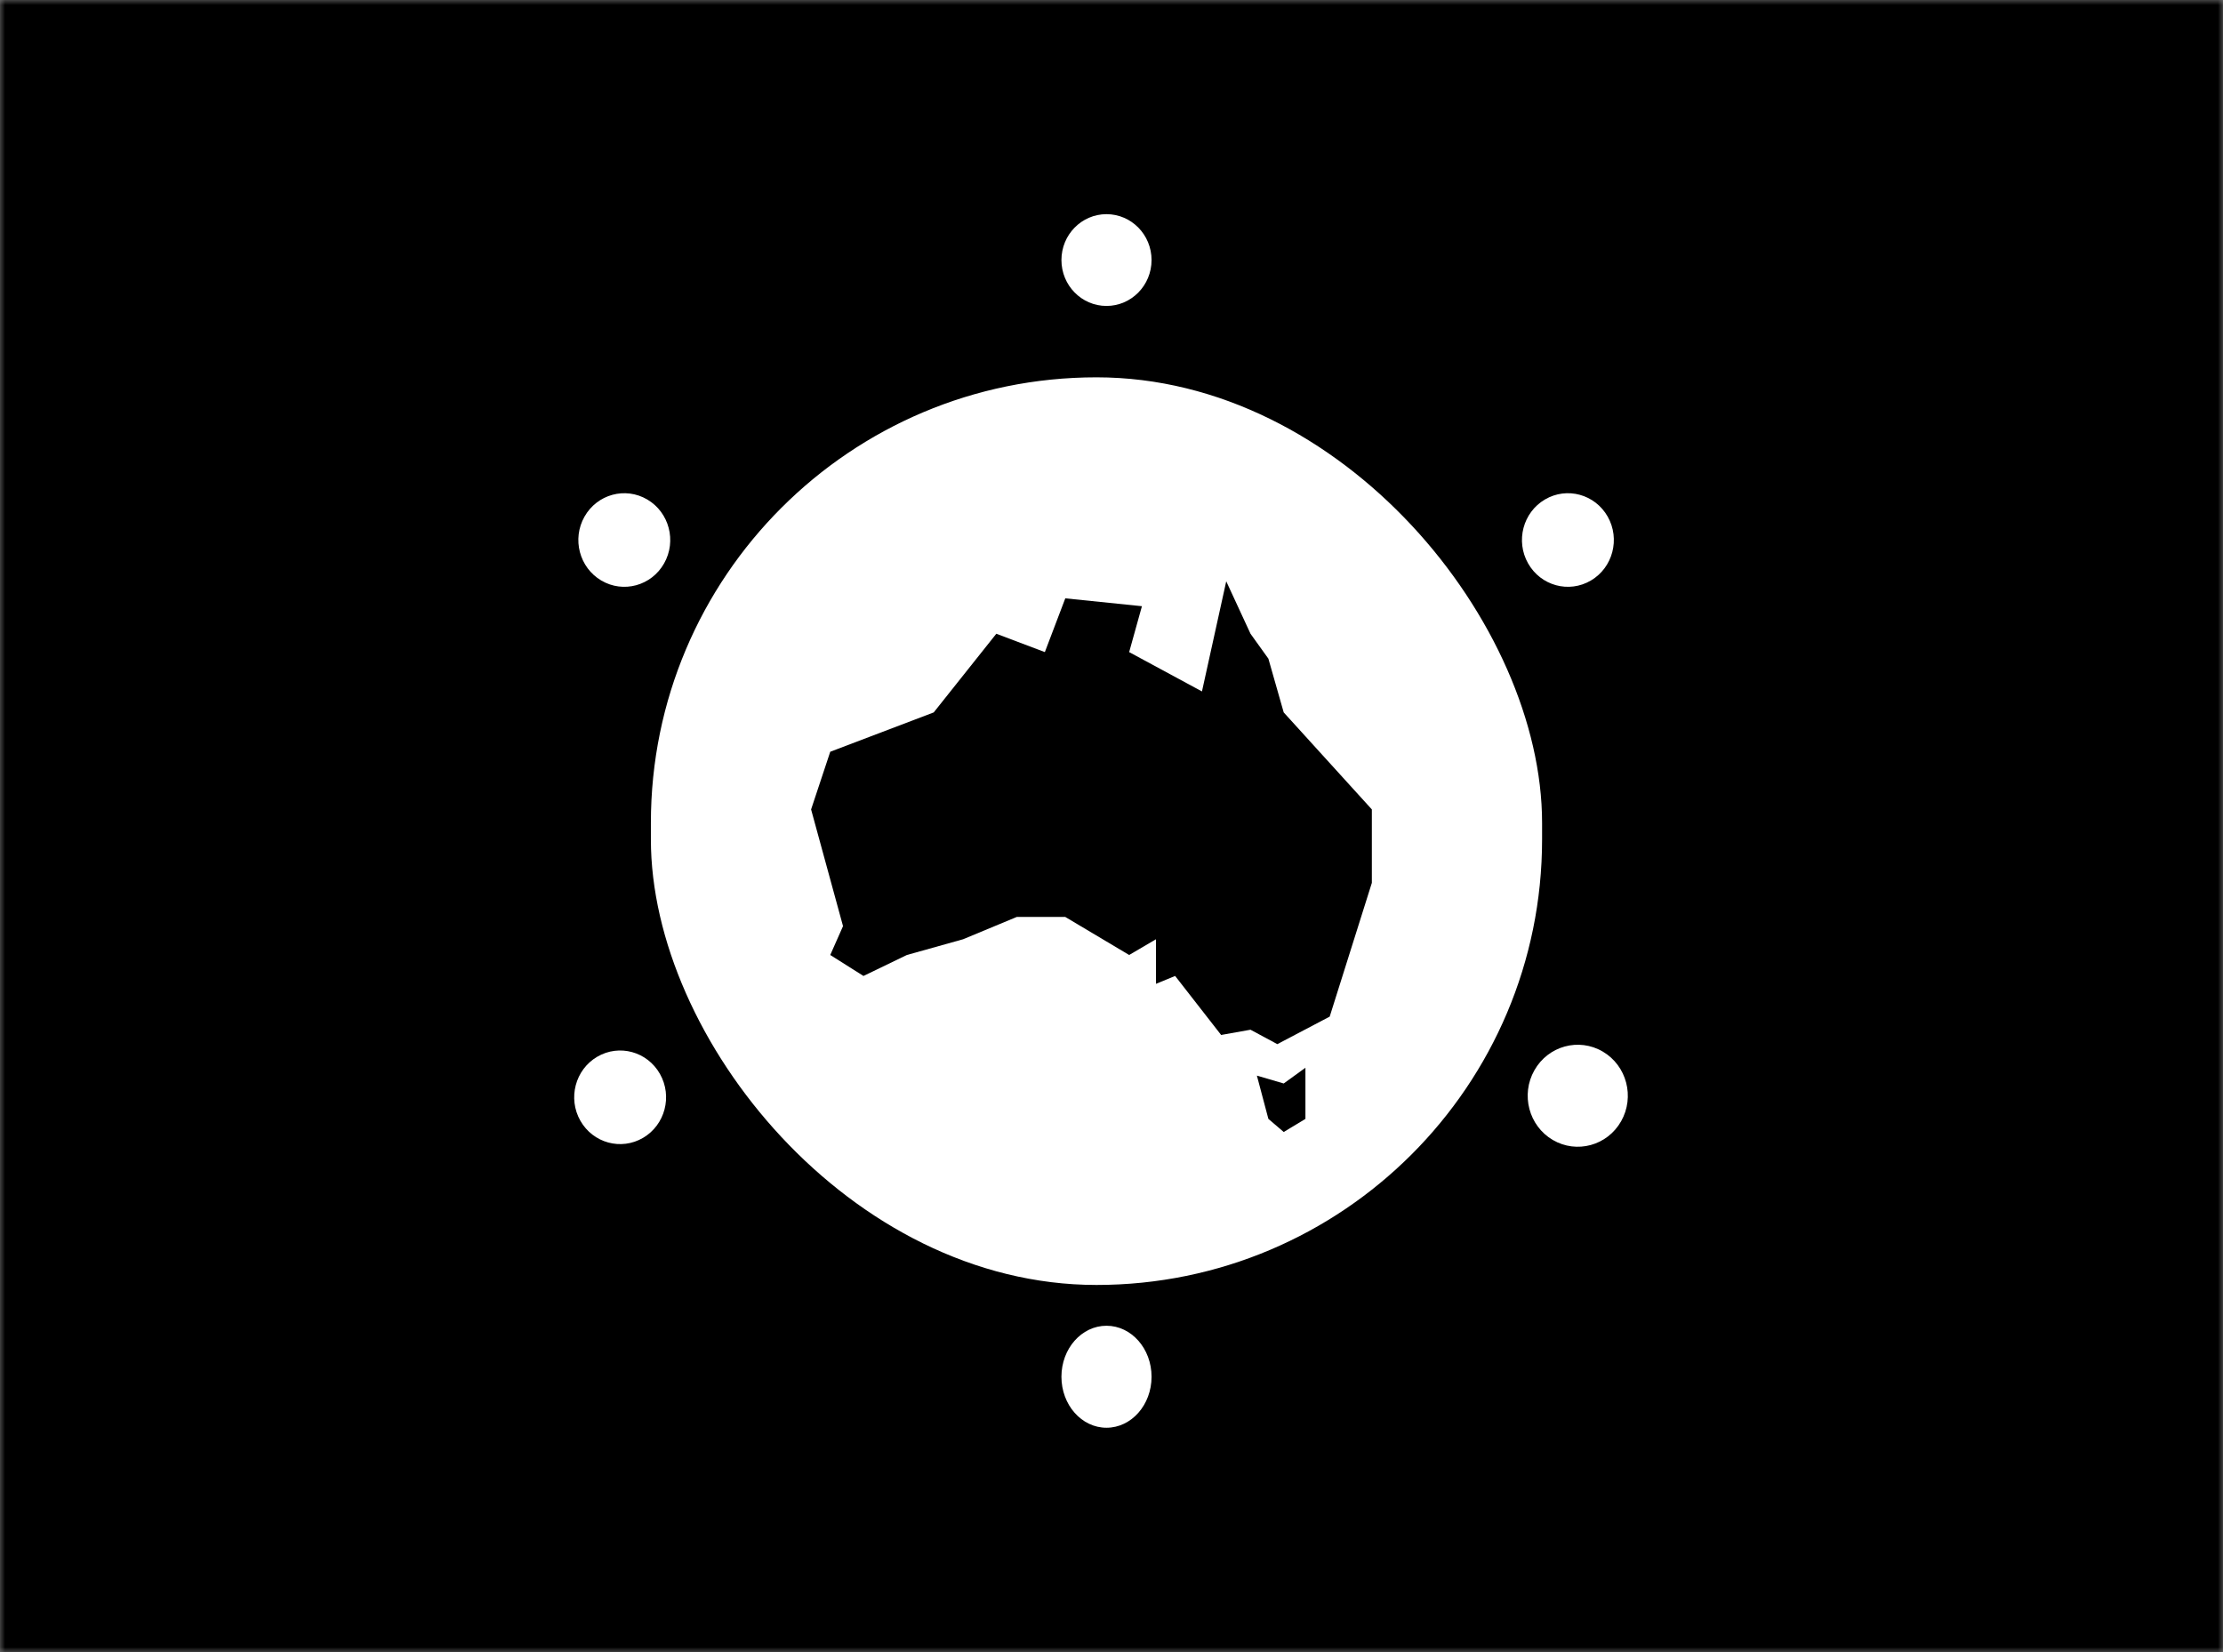 <svg xmlns="http://www.w3.org/2000/svg" width="222" height="165" viewBox="0 0 222 165" fill="none"><rect x="0" y="0" width="222" height="165" fill="#808080" stroke="none"/><mask id="mask0_715_3091" style="mask-type:alpha" maskUnits="userSpaceOnUse" x="0" y="0" width="222" height="165"><rect width="222" height="165" fill="#5EBC84" style="fill:#5EBC84;fill:color(display-p3 0.369 0.737 0.518);fill-opacity:1;"/></mask><g mask="url(#mask0_715_3091)"><rect width="222" height="165" fill="#5EBC84" style="fill:#5EBC84;fill:color(display-p3 0.369 0.737 0.518);fill-opacity:1;"/><path d="M236.819 78.463C236.899 79.129 236.953 79.799 236.98 80.471L236.48 80.491C236.493 80.82 236.5 81.15 236.5 81.481C236.5 81.812 236.493 82.142 236.48 82.472L236.98 82.492C236.953 83.164 236.899 83.834 236.819 84.5L236.322 84.44C236.244 85.094 236.139 85.744 236.009 86.391L236.499 86.49C236.368 87.146 236.21 87.798 236.028 88.447L235.546 88.312C235.369 88.944 235.167 89.573 234.94 90.199L235.411 90.369C235.184 90.996 234.934 91.619 234.661 92.239L234.203 92.037C233.94 92.635 233.654 93.23 233.346 93.821L233.79 94.052C233.482 94.644 233.153 95.232 232.803 95.817L232.374 95.56C232.039 96.121 231.683 96.679 231.308 97.234L231.722 97.514C231.351 98.064 230.961 98.609 230.553 99.151L230.153 98.851C229.756 99.379 229.34 99.904 228.907 100.425L229.292 100.744C228.871 101.251 228.434 101.755 227.981 102.255L227.611 101.919C227.168 102.408 226.71 102.894 226.236 103.376L226.593 103.726C226.128 104.199 225.649 104.669 225.156 105.136L224.812 104.772C224.334 105.225 223.842 105.674 223.337 106.119L223.668 106.494C223.168 106.935 222.656 107.373 222.13 107.807L221.812 107.422C221.305 107.841 220.787 108.257 220.256 108.669L220.563 109.064C220.036 109.475 219.497 109.882 218.946 110.286L218.65 109.883C218.12 110.272 217.58 110.658 217.029 111.041L217.315 111.452C216.765 111.834 216.205 112.213 215.635 112.589L215.36 112.172C214.81 112.534 214.251 112.893 213.683 113.249L213.949 113.673C213.382 114.029 212.805 114.381 212.22 114.731L211.964 114.301C211.397 114.64 210.822 114.975 210.239 115.308L210.486 115.742C209.906 116.073 209.317 116.401 208.72 116.726L208.481 116.287C207.899 116.603 207.309 116.917 206.712 117.228L206.943 117.672C206.351 117.98 205.752 118.285 205.146 118.587L204.923 118.14C204.327 118.437 203.724 118.731 203.114 119.022L203.33 119.474C202.73 119.76 202.123 120.044 201.51 120.325L201.302 119.87C200.693 120.149 200.077 120.426 199.455 120.699L199.656 121.157C199.05 121.424 198.438 121.687 197.819 121.949L197.625 121.488C197.009 121.748 196.386 122.006 195.758 122.26L195.946 122.724C195.33 122.974 194.707 123.221 194.079 123.466L193.898 123C193.277 123.242 192.652 123.482 192.021 123.718L192.196 124.186C191.568 124.422 190.934 124.655 190.295 124.885L190.126 124.415C189.503 124.639 188.874 124.861 188.241 125.081L188.405 125.553C187.77 125.773 187.13 125.991 186.485 126.206L186.327 125.731C185.697 125.941 185.062 126.149 184.423 126.354L184.576 126.83C183.939 127.034 183.298 127.235 182.653 127.434L182.506 126.956C181.865 127.154 181.219 127.349 180.57 127.541L180.712 128.021C180.075 128.209 179.433 128.396 178.788 128.579L178.651 128.098C178.007 128.282 177.359 128.463 176.708 128.641L176.84 129.123C176.194 129.3 175.545 129.474 174.892 129.645L174.765 129.162C174.121 129.331 173.474 129.497 172.823 129.662L172.945 130.146C172.292 130.311 171.636 130.473 170.977 130.633L170.859 130.147C170.213 130.303 169.563 130.457 168.909 130.609L169.022 131.096C168.371 131.247 167.716 131.395 167.058 131.542L166.949 131.054C166.292 131.199 165.632 131.343 164.969 131.484L165.073 131.973C164.423 132.111 163.769 132.247 163.112 132.381L163.013 131.891C162.358 132.024 161.699 132.155 161.038 132.283L161.134 132.774C160.473 132.902 159.81 133.028 159.143 133.152L159.052 132.66C158.398 132.781 157.742 132.9 157.083 133.016L157.17 133.509C156.509 133.625 155.846 133.74 155.18 133.852L155.097 133.358C154.436 133.47 153.771 133.578 153.105 133.685L153.183 134.178C152.525 134.283 151.864 134.386 151.2 134.486L151.125 133.992C150.463 134.092 149.798 134.19 149.131 134.285L149.202 134.78C148.537 134.875 147.869 134.968 147.199 135.059L147.132 134.563C146.472 134.652 145.81 134.739 145.145 134.823L145.208 135.319C144.542 135.404 143.874 135.486 143.204 135.566L143.144 135.07C142.478 135.149 141.81 135.226 141.14 135.301L141.195 135.798C140.532 135.871 139.866 135.943 139.198 136.012L139.147 135.515C138.48 135.584 137.812 135.651 137.141 135.715L137.189 136.213C136.52 136.278 135.848 136.34 135.175 136.399L135.131 135.901C134.467 135.96 133.801 136.017 133.134 136.071L133.174 136.569C132.505 136.624 131.835 136.676 131.162 136.726L131.126 136.227C130.455 136.277 129.783 136.324 129.109 136.369L129.143 136.868C128.477 136.912 127.809 136.954 127.139 136.994L127.109 136.495C126.441 136.535 125.771 136.572 125.1 136.607L125.126 137.107C124.453 137.142 123.779 137.175 123.103 137.205L123.08 136.706C122.414 136.736 121.746 136.764 121.077 136.789L121.096 137.289C120.426 137.315 119.755 137.338 119.082 137.359L119.067 136.859C118.395 136.88 117.722 136.899 117.048 136.915L117.06 137.415C116.39 137.431 115.72 137.445 115.048 137.456L115.039 136.957C114.37 136.968 113.701 136.977 113.029 136.984L113.034 137.484C112.362 137.491 111.688 137.496 111.013 137.498L111.012 136.998C110.675 136.999 110.338 137 110 137C109.662 137 109.325 136.999 108.988 136.998L108.987 137.498C108.312 137.496 107.638 137.491 106.966 137.484L106.971 136.984C106.3 136.977 105.63 136.968 104.961 136.957L104.952 137.456C104.28 137.445 103.61 137.431 102.94 137.415L102.952 136.915C102.278 136.899 101.605 136.88 100.933 136.859L100.918 137.359C100.245 137.338 99.574 137.315 98.904 137.289L98.923 136.789C98.254 136.764 97.586 136.736 96.92 136.706L96.897 137.205C96.221 137.175 95.547 137.142 94.874 137.107L94.9 136.607C94.229 136.572 93.559 136.535 92.891 136.495L92.861 136.994C92.191 136.954 91.523 136.912 90.857 136.868L90.891 136.369C90.217 136.324 89.545 136.277 88.874 136.227L88.838 136.726C88.165 136.676 87.495 136.624 86.826 136.569L86.866 136.071C86.199 136.017 85.533 135.96 84.869 135.901L84.825 136.399C84.151 136.34 83.48 136.278 82.811 136.213L82.859 135.715C82.188 135.651 81.52 135.584 80.853 135.515L80.802 136.012C80.134 135.943 79.468 135.871 78.805 135.798L78.86 135.301C78.19 135.226 77.522 135.149 76.856 135.07L76.796 135.566C76.126 135.486 75.458 135.404 74.792 135.319L74.855 134.823C74.19 134.739 73.528 134.652 72.868 134.563L72.801 135.059C72.131 134.968 71.463 134.875 70.798 134.78L70.869 134.285C70.202 134.19 69.537 134.092 68.875 133.992L68.8 134.486C68.136 134.386 67.475 134.283 66.817 134.178L66.895 133.685C66.229 133.578 65.564 133.47 64.903 133.358L64.82 133.852C64.154 133.74 63.491 133.625 62.83 133.509L62.917 133.016C62.258 132.9 61.602 132.781 60.948 132.66L60.857 133.152C60.191 133.028 59.527 132.902 58.866 132.774L58.962 132.283C58.3 132.155 57.642 132.024 56.987 131.891L56.888 132.381C56.231 132.247 55.577 132.111 54.927 131.973L55.031 131.484C54.367 131.343 53.708 131.199 53.051 131.054L52.942 131.542C52.284 131.395 51.629 131.247 50.978 131.096L51.091 130.609C50.438 130.457 49.788 130.303 49.141 130.147L49.023 130.633C48.364 130.473 47.708 130.311 47.055 130.146L47.177 129.662C46.526 129.497 45.879 129.331 45.235 129.162L45.108 129.645C44.455 129.474 43.806 129.3 43.16 129.123L43.292 128.641C42.641 128.463 41.993 128.282 41.349 128.098L41.212 128.579C40.567 128.396 39.925 128.209 39.288 128.021L39.43 127.541C38.781 127.349 38.135 127.154 37.494 126.956L37.347 127.434C36.702 127.235 36.061 127.034 35.424 126.83L35.577 126.354C34.938 126.149 34.303 125.941 33.673 125.731L33.515 126.206C32.87 125.991 32.23 125.773 31.595 125.553L31.759 125.081C31.126 124.861 30.497 124.639 29.874 124.415L29.705 124.885C29.066 124.655 28.432 124.422 27.804 124.186L27.979 123.718C27.348 123.482 26.723 123.242 26.102 123L25.921 123.466C25.293 123.221 24.67 122.974 24.054 122.724L24.241 122.26C23.613 122.006 22.991 121.748 22.375 121.488L22.181 121.949C21.562 121.687 20.95 121.424 20.344 121.157L20.545 120.699C19.923 120.426 19.307 120.149 18.698 119.87L18.49 120.325C17.877 120.044 17.27 119.76 16.67 119.474L16.886 119.022C16.276 118.731 15.673 118.437 15.077 118.139L14.854 118.587C14.248 118.285 13.649 117.98 13.057 117.672L13.288 117.228C12.691 116.917 12.101 116.603 11.519 116.287L11.28 116.726C10.683 116.401 10.094 116.073 9.514 115.742L9.761 115.308C9.178 114.975 8.603 114.64 8.036 114.301L7.78 114.731C7.194 114.381 6.618 114.029 6.051 113.673L6.317 113.249C5.749 112.893 5.19 112.534 4.64 112.172L4.365 112.589C3.795 112.213 3.235 111.834 2.685 111.452L2.971 111.041C2.42 110.658 1.879 110.272 1.35 109.883L1.054 110.286C0.503 109.882 -0.036 109.475 -0.564 109.064L-0.256 108.669C-0.787 108.257 -1.305 107.841 -1.812 107.422L-2.13 107.807C-2.656 107.373 -3.168 106.935 -3.668 106.494L-3.337 106.119C-3.842 105.674 -4.334 105.225 -4.812 104.772L-5.156 105.136C-5.649 104.669 -6.128 104.199 -6.593 103.726L-6.236 103.376C-6.71 102.894 -7.168 102.408 -7.611 101.919L-7.981 102.255C-8.434 101.755 -8.871 101.251 -9.292 100.744L-8.907 100.425C-9.34 99.903 -9.756 99.379 -10.153 98.851L-10.553 99.151C-10.961 98.609 -11.351 98.064 -11.722 97.514L-11.308 97.234C-11.683 96.679 -12.039 96.121 -12.374 95.56L-12.803 95.817C-13.153 95.232 -13.482 94.644 -13.79 94.052L-13.347 93.821C-13.654 93.23 -13.94 92.635 -14.203 92.037L-14.661 92.239C-14.934 91.619 -15.184 90.996 -15.411 90.369L-14.94 90.199C-15.167 89.573 -15.369 88.944 -15.546 88.312L-16.028 88.447C-16.21 87.798 -16.368 87.146 -16.499 86.49L-16.009 86.391C-16.139 85.744 -16.244 85.094 -16.322 84.44L-16.819 84.5C-16.899 83.834 -16.953 83.164 -16.98 82.492L-16.48 82.472C-16.493 82.142 -16.5 81.812 -16.5 81.481C-16.5 81.15 -16.493 80.82 -16.48 80.491L-16.98 80.471C-16.953 79.799 -16.899 79.129 -16.819 78.463L-16.322 78.523C-16.244 77.869 -16.139 77.219 -16.009 76.571L-16.499 76.473C-16.368 75.817 -16.21 75.165 -16.028 74.516L-15.546 74.651C-15.369 74.019 -15.166 73.39 -14.94 72.764L-15.411 72.594C-15.184 71.967 -14.934 71.344 -14.661 70.724L-14.203 70.926C-13.94 70.328 -13.654 69.733 -13.347 69.142L-13.79 68.911C-13.482 68.319 -13.153 67.731 -12.803 67.146L-12.374 67.403C-12.039 66.841 -11.683 66.283 -11.308 65.729L-11.722 65.449C-11.351 64.899 -10.961 64.353 -10.553 63.811L-10.153 64.112C-9.756 63.584 -9.34 63.059 -8.907 62.538L-9.292 62.218C-8.871 61.712 -8.434 61.208 -7.981 60.708L-7.611 61.044C-7.168 60.555 -6.71 60.069 -6.236 59.587L-6.593 59.237C-6.128 58.764 -5.649 58.294 -5.156 57.827L-4.812 58.19C-4.334 57.738 -3.842 57.289 -3.337 56.843L-3.668 56.469C-3.168 56.028 -2.656 55.59 -2.13 55.155L-1.812 55.541C-1.305 55.122 -0.787 54.706 -0.256 54.293L-0.563 53.899C-0.036 53.488 0.503 53.081 1.054 52.676L1.35 53.08C1.88 52.691 2.42 52.304 2.971 51.922L2.685 51.511C3.235 51.129 3.795 50.75 4.365 50.374L4.64 50.791C5.19 50.429 5.749 50.07 6.317 49.713L6.051 49.29C6.618 48.934 7.195 48.582 7.78 48.232L8.036 48.661C8.603 48.323 9.178 47.988 9.761 47.655L9.514 47.221C10.094 46.89 10.683 46.562 11.28 46.237L11.52 46.676C12.101 46.359 12.691 46.045 13.288 45.734L13.057 45.291C13.649 44.983 14.248 44.678 14.854 44.376L15.077 44.823C15.673 44.526 16.276 44.232 16.886 43.941L16.671 43.489C17.27 43.203 17.877 42.919 18.49 42.638L18.698 43.093C19.307 42.813 19.923 42.537 20.545 42.264L20.344 41.806C20.95 41.539 21.562 41.275 22.181 41.014L22.375 41.475C22.991 41.215 23.613 40.957 24.241 40.702L24.054 40.239C24.67 39.989 25.293 39.741 25.921 39.496L26.102 39.962C26.723 39.721 27.348 39.481 27.979 39.245L27.804 38.776C28.432 38.541 29.066 38.308 29.705 38.078L29.874 38.548C30.497 38.324 31.126 38.102 31.759 37.882L31.595 37.41C32.23 37.19 32.87 36.972 33.515 36.757L33.673 37.231C34.303 37.022 34.938 36.814 35.577 36.609L35.424 36.133C36.061 35.929 36.702 35.728 37.347 35.529L37.494 36.007C38.135 35.809 38.781 35.614 39.43 35.422L39.288 34.942C39.925 34.754 40.567 34.567 41.212 34.383L41.349 34.864C41.993 34.681 42.641 34.5 43.292 34.322L43.16 33.84C43.806 33.663 44.455 33.489 45.108 33.318L45.235 33.801C45.879 33.632 46.526 33.465 47.177 33.301L47.055 32.816C47.708 32.652 48.364 32.49 49.023 32.33L49.141 32.816C49.788 32.66 50.438 32.506 51.091 32.354L50.978 31.867C51.629 31.716 52.284 31.567 52.943 31.421L53.051 31.909C53.708 31.763 54.367 31.62 55.031 31.479L54.927 30.99C55.577 30.852 56.231 30.715 56.888 30.582L56.987 31.072C57.642 30.939 58.3 30.808 58.962 30.68L58.866 30.189C59.527 30.06 60.191 29.934 60.857 29.811L60.948 30.303C61.602 30.181 62.258 30.063 62.917 29.946L62.83 29.454C63.491 29.337 64.154 29.223 64.82 29.111L64.903 29.604C65.564 29.493 66.229 29.385 66.895 29.278L66.817 28.785C67.475 28.68 68.136 28.577 68.8 28.476L68.875 28.971C69.537 28.871 70.202 28.773 70.869 28.677L70.798 28.183C71.463 28.087 72.131 27.995 72.801 27.904L72.868 28.4C73.528 28.311 74.19 28.224 74.855 28.14L74.792 27.643C75.458 27.559 76.126 27.477 76.796 27.397L76.856 27.893C77.522 27.814 78.19 27.737 78.86 27.662L78.805 27.165C79.468 27.091 80.134 27.02 80.802 26.951L80.853 27.448C81.52 27.379 82.188 27.312 82.859 27.247L82.811 26.75C83.48 26.685 84.151 26.623 84.825 26.563L84.869 27.061C85.533 27.003 86.199 26.946 86.866 26.892L86.826 26.393C87.495 26.339 88.165 26.287 88.838 26.237L88.874 26.736C89.545 26.686 90.217 26.639 90.891 26.594L90.857 26.095C91.523 26.051 92.191 26.009 92.861 25.969L92.891 26.468C93.559 26.428 94.229 26.39 94.9 26.355L94.874 25.856C95.547 25.821 96.221 25.788 96.897 25.757L96.92 26.257C97.586 26.227 98.254 26.199 98.923 26.173L98.904 25.674C99.574 25.648 100.245 25.625 100.918 25.604L100.933 26.104C101.605 26.083 102.278 26.064 102.952 26.048L102.94 25.548C103.61 25.532 104.28 25.518 104.952 25.506L104.961 26.006C105.63 25.995 106.299 25.985 106.971 25.979L106.966 25.479C107.638 25.472 108.312 25.467 108.987 25.465L108.988 25.965C109.325 25.963 109.662 25.963 110 25.963C110.338 25.963 110.675 25.963 111.012 25.965L111.013 25.465C111.688 25.467 112.362 25.472 113.034 25.479L113.029 25.979C113.7 25.985 114.37 25.995 115.039 26.006L115.048 25.506C115.72 25.518 116.39 25.532 117.06 25.548L117.048 26.048C117.722 26.064 118.395 26.083 119.067 26.104L119.082 25.604C119.755 25.625 120.426 25.648 121.096 25.674L121.077 26.173C121.746 26.199 122.414 26.227 123.08 26.257L123.103 25.757C123.779 25.788 124.453 25.821 125.126 25.856L125.1 26.355C125.771 26.39 126.441 26.428 127.109 26.468L127.139 25.969C127.809 26.009 128.477 26.051 129.143 26.095L129.109 26.594C129.783 26.639 130.455 26.686 131.126 26.736L131.162 26.237C131.835 26.287 132.505 26.339 133.174 26.393L133.134 26.892C133.801 26.946 134.467 27.003 135.131 27.061L135.175 26.563C135.848 26.623 136.52 26.685 137.189 26.75L137.142 27.247C137.812 27.312 138.48 27.379 139.147 27.448L139.198 26.951C139.866 27.02 140.532 27.091 141.195 27.165L141.14 27.662C141.81 27.737 142.478 27.814 143.144 27.893L143.204 27.397C143.874 27.477 144.542 27.559 145.208 27.643L145.145 28.14C145.81 28.224 146.472 28.311 147.132 28.4L147.199 27.904C147.869 27.995 148.537 28.087 149.202 28.183L149.131 28.677C149.798 28.773 150.463 28.871 151.125 28.971L151.2 28.476C151.864 28.577 152.525 28.68 153.183 28.785L153.105 29.278C153.771 29.385 154.436 29.493 155.097 29.604L155.18 29.111C155.846 29.223 156.509 29.337 157.17 29.454L157.083 29.946C157.742 30.063 158.398 30.181 159.052 30.303L159.143 29.811C159.81 29.934 160.473 30.06 161.134 30.189L161.038 30.68C161.699 30.808 162.358 30.939 163.013 31.072L163.112 30.582C163.769 30.716 164.423 30.852 165.073 30.99L164.969 31.479C165.633 31.62 166.292 31.763 166.949 31.909L167.058 31.421C167.716 31.567 168.371 31.716 169.022 31.867L168.909 32.354C169.563 32.506 170.213 32.66 170.859 32.816L170.977 32.33C171.636 32.49 172.292 32.652 172.945 32.816L172.823 33.301C173.474 33.465 174.121 33.632 174.765 33.801L174.892 33.318C175.545 33.489 176.194 33.663 176.84 33.84L176.708 34.322C177.359 34.5 178.007 34.681 178.651 34.864L178.788 34.383C179.433 34.567 180.075 34.754 180.712 34.942L180.57 35.422C181.22 35.614 181.865 35.809 182.506 36.007L182.653 35.529C183.298 35.728 183.939 35.929 184.576 36.133L184.423 36.609C185.062 36.814 185.697 37.022 186.327 37.231L186.485 36.757C187.13 36.972 187.77 37.19 188.405 37.41L188.241 37.882C188.874 38.102 189.503 38.324 190.126 38.548L190.295 38.078C190.934 38.308 191.568 38.541 192.196 38.777L192.021 39.245C192.652 39.481 193.277 39.721 193.898 39.962L194.079 39.496C194.707 39.741 195.33 39.989 195.946 40.239L195.758 40.702C196.387 40.957 197.009 41.215 197.625 41.475L197.819 41.014C198.438 41.276 199.05 41.539 199.656 41.806L199.455 42.264C200.077 42.537 200.693 42.813 201.302 43.093L201.51 42.638C202.123 42.919 202.73 43.203 203.33 43.489L203.114 43.941C203.724 44.232 204.327 44.526 204.923 44.823L205.146 44.376C205.752 44.678 206.351 44.983 206.943 45.291L206.712 45.734C207.309 46.045 207.899 46.359 208.481 46.676L208.72 46.237C209.317 46.562 209.906 46.89 210.486 47.221L210.239 47.655C210.822 47.988 211.397 48.323 211.964 48.661L212.22 48.232C212.806 48.582 213.382 48.934 213.949 49.29L213.683 49.713C214.251 50.07 214.81 50.429 215.36 50.791L215.635 50.374C216.205 50.75 216.765 51.129 217.315 51.511L217.029 51.922C217.58 52.304 218.121 52.691 218.65 53.08L218.946 52.676C219.497 53.081 220.036 53.488 220.564 53.899L220.256 54.293C220.787 54.706 221.305 55.122 221.812 55.541L222.13 55.155C222.656 55.59 223.168 56.028 223.668 56.469L223.337 56.843C223.842 57.289 224.334 57.738 224.812 58.191L225.156 57.827C225.649 58.294 226.128 58.764 226.593 59.237L226.236 59.587C226.71 60.069 227.168 60.555 227.611 61.044L227.981 60.708C228.434 61.208 228.871 61.712 229.292 62.218L228.907 62.538C229.34 63.059 229.756 63.584 230.153 64.112L230.553 63.812C230.961 64.354 231.351 64.899 231.722 65.449L231.308 65.729C231.683 66.283 232.039 66.841 232.374 67.403L232.803 67.146C233.153 67.731 233.482 68.319 233.79 68.911L233.346 69.142C233.654 69.733 233.94 70.328 234.203 70.926L234.661 70.724C234.934 71.344 235.184 71.967 235.411 72.594L234.94 72.764C235.167 73.39 235.369 74.019 235.546 74.651L236.028 74.516C236.21 75.165 236.368 75.817 236.499 76.473L236.009 76.571C236.139 77.219 236.244 77.869 236.322 78.523L236.819 78.463Z" stroke="black" style="stroke:black;stroke-opacity:1;" stroke-dasharray="2 2"/><ellipse cx="110.5" cy="137.5" rx="4.5" ry="5.093" fill="white" style="fill:white;fill-opacity:1;"/><ellipse cx="110.5" cy="25.972" rx="4.5" ry="4.583" fill="white" style="fill:white;fill-opacity:1;"/><path d="M170.234 -31.07C170.836 -30.809 171.428 -30.523 172.01 -30.212L171.781 -29.767C172.066 -29.615 172.348 -29.457 172.627 -29.293C172.906 -29.128 173.182 -28.959 173.454 -28.784L173.718 -29.208C174.272 -28.851 174.812 -28.471 175.335 -28.07L175.038 -27.669C175.551 -27.277 176.048 -26.864 176.531 -26.43L176.859 -26.805C177.348 -26.365 177.821 -25.905 178.279 -25.425L177.924 -25.076C178.37 -24.609 178.801 -24.122 179.218 -23.615L179.598 -23.936C180.015 -23.43 180.418 -22.905 180.806 -22.362L180.405 -22.068C180.78 -21.545 181.141 -21.003 181.488 -20.445L181.908 -20.711C182.256 -20.152 182.591 -19.576 182.912 -18.983L182.478 -18.743C182.785 -18.177 183.08 -17.596 183.363 -17L183.81 -17.215C184.091 -16.623 184.36 -16.017 184.617 -15.396L184.16 -15.205C184.409 -14.603 184.647 -13.988 184.874 -13.36L185.34 -13.529C185.561 -12.916 185.771 -12.291 185.971 -11.653L185.498 -11.505C185.694 -10.881 185.879 -10.246 186.054 -9.6L186.533 -9.729C186.703 -9.099 186.864 -8.459 187.015 -7.808L186.532 -7.696C186.68 -7.061 186.818 -6.415 186.947 -5.759L187.434 -5.854C187.561 -5.211 187.679 -4.559 187.788 -3.897L187.298 -3.818C187.405 -3.175 187.502 -2.523 187.592 -1.862L188.084 -1.927C188.172 -1.275 188.252 -0.616 188.324 0.051L187.83 0.102C187.9 0.75 187.963 1.407 188.017 2.071L188.512 2.033C188.566 2.688 188.613 3.35 188.652 4.019L188.156 4.045C188.195 4.698 188.226 5.358 188.25 6.024L188.746 6.009C188.77 6.665 188.787 7.328 188.797 7.997L188.301 8C188.311 8.656 188.314 9.318 188.311 9.986L188.808 9.993C188.805 10.648 188.795 11.309 188.78 11.975L188.283 11.959C188.268 12.618 188.246 13.282 188.218 13.952L188.714 13.977C188.687 14.63 188.655 15.287 188.616 15.949L188.12 15.916C188.082 16.575 188.038 17.239 187.988 17.908L188.483 17.95C188.434 18.602 188.38 19.258 188.32 19.918L187.826 19.868C187.767 20.523 187.702 21.182 187.632 21.845L188.126 21.902C188.057 22.557 187.983 23.215 187.904 23.878L187.411 23.813C187.333 24.463 187.25 25.116 187.162 25.773L187.655 25.845C187.567 26.502 187.474 27.164 187.376 27.829L186.885 27.75C186.79 28.395 186.691 29.042 186.587 29.692L187.077 29.777C186.972 30.429 186.863 31.085 186.749 31.744L186.26 31.654C186.149 32.3 186.033 32.949 185.912 33.602L186.4 33.698C186.281 34.344 186.157 34.993 186.029 35.644L185.542 35.542C185.414 36.192 185.282 36.844 185.145 37.499L185.631 37.607C185.498 38.247 185.36 38.889 185.218 39.534L184.734 39.42C184.593 40.063 184.447 40.708 184.298 41.355L184.781 41.473C184.633 42.117 184.48 42.764 184.323 43.412L183.841 43.289C183.688 43.924 183.53 44.561 183.369 45.201L183.85 45.329C183.688 45.97 183.523 46.614 183.353 47.259L182.874 47.126C182.707 47.761 182.536 48.398 182.362 49.036L182.841 49.174C182.668 49.808 182.491 50.443 182.311 51.081L181.834 50.938C181.654 51.574 181.471 52.212 181.283 52.851L181.76 52.998C181.575 53.627 181.387 54.259 181.196 54.892L180.721 54.741C180.531 55.369 180.338 55.999 180.141 56.63L180.614 56.785C180.417 57.418 180.216 58.052 180.012 58.688L179.54 58.529C179.34 59.151 179.136 59.775 178.93 60.4L179.401 60.563C179.194 61.188 178.984 61.815 178.771 62.442L178.301 62.275C178.088 62.901 177.872 63.529 177.653 64.158L178.121 64.329C177.905 64.947 177.686 65.566 177.464 66.187L176.997 66.012C176.776 66.63 176.551 67.25 176.324 67.871L176.789 68.049C176.561 68.671 176.33 69.294 176.095 69.919L175.631 69.736C175.401 70.348 175.168 70.961 174.932 71.574L175.395 71.76C175.159 72.375 174.919 72.99 174.677 73.606L174.216 73.416C173.974 74.031 173.729 74.647 173.481 75.264L173.941 75.457C173.697 76.065 173.449 76.674 173.199 77.284L172.74 77.087C172.491 77.695 172.239 78.303 171.984 78.912L172.441 79.112C172.185 79.722 171.927 80.332 171.665 80.944L171.209 80.741C170.952 81.343 170.691 81.946 170.428 82.549L170.883 82.756C170.62 83.359 170.354 83.962 170.086 84.565L169.633 84.355C169.365 84.958 169.094 85.561 168.821 86.165L169.272 86.378C169.001 86.977 168.727 87.576 168.45 88.176L168 87.96C167.725 88.555 167.448 89.151 167.168 89.747L167.617 89.966C167.336 90.563 167.053 91.161 166.767 91.759L166.32 91.536C166.036 92.13 165.749 92.723 165.46 93.317L165.906 93.543C165.619 94.133 165.329 94.723 165.037 95.314L164.593 95.085C164.301 95.675 164.007 96.264 163.71 96.854L164.152 97.086C163.855 97.676 163.556 98.266 163.254 98.856L162.813 98.621C162.514 99.204 162.214 99.786 161.911 100.369L162.35 100.607C162.047 101.19 161.74 101.774 161.432 102.358L160.994 102.118C160.686 102.701 160.375 103.284 160.062 103.867L160.498 104.11C160.188 104.688 159.875 105.266 159.56 105.844L159.125 105.598C158.81 106.174 158.494 106.75 158.175 107.326L158.608 107.575C158.289 108.152 157.967 108.728 157.642 109.305L157.21 109.053C157.048 109.341 156.886 109.629 156.723 109.917C156.559 110.205 156.396 110.492 156.232 110.779L156.662 111.034C156.334 111.608 156.005 112.181 155.674 112.751L155.245 112.493C154.915 113.063 154.584 113.63 154.251 114.195L154.678 114.456C154.344 115.023 154.009 115.588 153.673 116.15L153.248 115.887C152.909 116.455 152.568 117.02 152.227 117.584L152.65 117.85C152.308 118.414 151.965 118.976 151.62 119.536L151.198 119.267C150.854 119.826 150.509 120.382 150.163 120.936L150.583 121.208C150.233 121.77 149.881 122.329 149.528 122.886L149.109 122.611C148.756 123.168 148.402 123.723 148.046 124.275L148.463 124.552C148.107 125.105 147.75 125.656 147.392 126.204L146.977 125.924C146.617 126.476 146.255 127.025 145.893 127.572L146.305 127.855C145.94 128.407 145.573 128.955 145.206 129.501L144.795 129.215C144.428 129.76 144.06 130.303 143.692 130.843L144.101 131.132C143.729 131.676 143.356 132.217 142.983 132.756L142.576 132.464C142.199 133.007 141.822 133.548 141.443 134.085L141.848 134.38C141.469 134.918 141.089 135.454 140.708 135.987L140.305 135.69C139.924 136.224 139.541 136.755 139.158 137.283L139.559 137.584C139.17 138.12 138.78 138.653 138.389 139.184L137.99 138.881C137.6 139.41 137.209 139.937 136.817 140.46L137.214 140.767C136.82 141.292 136.426 141.815 136.032 142.334L135.637 142.025C135.237 142.552 134.836 143.076 134.434 143.597L134.826 143.909C134.423 144.431 134.019 144.95 133.615 145.465L133.225 145.15C132.822 145.665 132.417 146.177 132.012 146.685L132.399 147.004C131.986 147.523 131.572 148.038 131.157 148.551L130.772 148.229C130.358 148.741 129.943 149.249 129.528 149.753L129.91 150.078C129.494 150.584 129.077 151.086 128.659 151.586L128.279 151.258C127.854 151.766 127.429 152.271 127.003 152.772L127.38 153.102C126.953 153.604 126.525 154.102 126.097 154.597L125.723 154.263C125.295 154.758 124.866 155.25 124.437 155.737L124.809 156.074C124.37 156.572 123.931 157.066 123.492 157.557L123.123 157.217C122.685 157.706 122.246 158.191 121.807 158.673L122.173 159.016C121.73 159.502 121.287 159.983 120.844 160.461L120.481 160.114C120.031 160.599 119.581 161.079 119.13 161.556L119.49 161.906C119.038 162.383 118.586 162.857 118.133 163.326L117.777 162.973C117.321 163.446 116.865 163.915 116.408 164.379L116.761 164.736C116.297 165.208 115.833 165.676 115.369 166.139L115.019 165.779C114.556 166.241 114.093 166.698 113.629 167.151L113.975 167.515C113.502 167.978 113.029 168.435 112.556 168.888L112.213 168.521C111.738 168.976 111.262 169.427 110.787 169.873L111.125 170.244C110.648 170.691 110.17 171.133 109.693 171.571L109.359 171.196C108.87 171.644 108.381 172.087 107.893 172.525L108.223 172.903C107.733 173.342 107.244 173.775 106.754 174.204L106.428 173.821C105.934 174.254 105.44 174.681 104.946 175.103L105.267 175.489C104.764 175.919 104.261 176.343 103.758 176.761L103.441 176.371C102.94 176.788 102.44 177.2 101.939 177.605L102.251 177.999C101.735 178.418 101.219 178.831 100.704 179.237L100.397 178.839C99.882 179.245 99.368 179.644 98.855 180.038L99.156 180.44C98.632 180.841 98.109 181.236 97.587 181.624L97.292 181.217C96.763 181.61 96.234 181.997 95.707 182.376L95.997 182.788C95.465 183.17 94.935 183.546 94.405 183.915L94.122 183.499C93.578 183.877 93.036 184.249 92.494 184.612L92.771 185.033C92.227 185.398 91.684 185.756 91.143 186.106L90.874 185.681C90.318 186.04 89.764 186.391 89.211 186.734L89.473 187.164C88.914 187.511 88.357 187.85 87.802 188.18L87.548 187.745C86.981 188.082 86.417 188.41 85.854 188.729L86.099 189.169C85.525 189.494 84.954 189.81 84.384 190.118L84.148 189.673C83.57 189.984 82.993 190.287 82.419 190.579L82.645 191.029C82.056 191.329 81.47 191.619 80.886 191.899L80.671 191.444C80.079 191.728 79.49 192.001 78.903 192.263L79.106 192.724C78.503 192.994 77.903 193.253 77.305 193.501L77.114 193.035C76.507 193.286 75.904 193.526 75.304 193.754L75.481 194.226C74.864 194.46 74.251 194.682 73.641 194.892L73.478 194.415C72.856 194.629 72.238 194.83 71.623 195.017L71.77 195.499C71.141 195.691 70.516 195.87 69.895 196.034L69.766 195.547C69.129 195.716 68.496 195.87 67.868 196.009L67.978 196.501C67.336 196.644 66.699 196.771 66.067 196.882L65.979 196.386C65.331 196.5 64.689 196.598 64.053 196.679L64.119 197.178C63.463 197.262 62.813 197.328 62.169 197.376L62.128 196.874C61.48 196.923 60.838 196.953 60.203 196.965L60.216 197.468C59.552 197.481 58.895 197.473 58.245 197.446L58.262 196.943C57.613 196.915 56.972 196.867 56.34 196.799L56.291 197.3C55.635 197.229 54.987 197.136 54.348 197.021L54.431 196.526C53.792 196.411 53.162 196.274 52.541 196.114L52.423 196.602C51.785 196.438 51.157 196.251 50.539 196.039L50.694 195.562C50.084 195.354 49.483 195.121 48.894 194.865L48.701 195.328C48.099 195.066 47.507 194.781 46.925 194.47L47.154 194.025C46.869 193.873 46.587 193.715 46.308 193.55C46.028 193.386 45.753 193.216 45.481 193.041L45.217 193.466C44.662 193.108 44.123 192.729 43.6 192.328L43.897 191.927C43.384 191.535 42.886 191.121 42.404 190.687L42.076 191.063C41.587 190.623 41.114 190.163 40.656 189.683L41.011 189.334C40.565 188.867 40.133 188.379 39.717 187.873L39.336 188.194C38.919 187.688 38.517 187.163 38.128 186.619L38.53 186.326C38.155 185.802 37.794 185.261 37.446 184.702L37.027 184.969C36.679 184.409 36.344 183.833 36.022 183.241L36.457 183.001C36.15 182.435 35.855 181.854 35.572 181.258L35.124 181.473C34.843 180.881 34.575 180.274 34.318 179.654L34.775 179.462C34.526 178.861 34.288 178.246 34.061 177.617L33.595 177.787C33.374 177.174 33.163 176.548 32.964 175.911L33.437 175.762C33.241 175.139 33.056 174.504 32.881 173.857L32.402 173.987C32.231 173.357 32.071 172.716 31.919 172.065L32.403 171.954C32.255 171.318 32.117 170.673 31.987 170.017L31.5 170.112C31.374 169.469 31.256 168.817 31.147 168.155L31.636 168.076C31.53 167.433 31.432 166.78 31.343 166.12L30.851 166.184C30.763 165.533 30.683 164.874 30.611 164.207L31.104 164.156C31.034 163.507 30.972 162.851 30.917 162.187L30.422 162.225C30.369 161.57 30.322 160.907 30.283 160.238L30.778 160.212C30.74 159.56 30.709 158.9 30.685 158.234L30.189 158.249C30.165 157.592 30.148 156.93 30.137 156.261L30.634 156.257C30.624 155.601 30.621 154.939 30.624 154.271L30.127 154.265C30.13 153.61 30.14 152.949 30.155 152.283L30.652 152.299C30.667 151.64 30.689 150.975 30.716 150.306L30.22 150.281C30.247 149.628 30.28 148.971 30.319 148.308L30.814 148.342C30.853 147.683 30.897 147.018 30.947 146.349L30.452 146.307C30.501 145.656 30.555 145 30.614 144.34L31.109 144.39C31.168 143.735 31.233 143.076 31.302 142.413L30.809 142.355C30.878 141.701 30.952 141.042 31.031 140.38L31.524 140.444C31.602 139.795 31.684 139.141 31.772 138.484L31.28 138.413C31.368 137.755 31.461 137.094 31.559 136.429L32.05 136.507C32.145 135.863 32.244 135.216 32.348 134.565L31.858 134.481C31.962 133.828 32.072 133.172 32.185 132.513L32.674 132.604C32.786 131.958 32.902 131.308 33.023 130.656L32.535 130.559C32.654 129.914 32.778 129.265 32.906 128.613L33.393 128.716C33.521 128.066 33.653 127.413 33.79 126.758L33.304 126.65C33.437 126.011 33.575 125.369 33.716 124.724L34.201 124.837C34.342 124.195 34.487 123.55 34.637 122.903L34.153 122.784C34.302 122.14 34.455 121.494 34.611 120.845L35.094 120.969C35.247 120.334 35.404 119.696 35.566 119.057L35.085 118.929C35.246 118.287 35.412 117.644 35.581 116.999L36.061 117.132C36.228 116.497 36.398 115.86 36.573 115.221L36.094 115.083C36.267 114.45 36.443 113.814 36.623 113.177L37.101 113.319C37.281 112.684 37.464 112.046 37.651 111.407L37.175 111.26C37.359 110.63 37.547 109.999 37.739 109.366L38.214 109.517C38.404 108.888 38.597 108.259 38.794 107.627L38.32 107.472C38.518 106.84 38.718 106.205 38.923 105.569L39.395 105.729C39.595 105.107 39.798 104.483 40.005 103.858L39.534 103.694C39.741 103.069 39.951 102.443 40.164 101.816L40.633 101.983C40.846 101.357 41.062 100.729 41.282 100.1L40.814 99.929C41.029 99.311 41.248 98.692 41.47 98.071L41.937 98.246C42.159 97.628 42.383 97.008 42.611 96.387L42.146 96.208C42.374 95.586 42.605 94.963 42.84 94.339L43.304 94.521C43.534 93.91 43.767 93.297 44.003 92.683L43.54 92.497C43.776 91.883 44.015 91.268 44.258 90.651L44.719 90.841C44.961 90.226 45.206 89.61 45.454 88.993L44.994 88.8C45.238 88.192 45.485 87.584 45.736 86.974L46.194 87.17C46.444 86.563 46.696 85.955 46.951 85.346L46.494 85.146C46.75 84.536 47.008 83.925 47.27 83.314L47.725 83.517C47.983 82.915 48.243 82.312 48.507 81.708L48.052 81.502C48.315 80.899 48.581 80.296 48.849 79.692L49.302 79.902C49.57 79.3 49.84 78.697 50.114 78.093L49.663 77.88C49.934 77.281 50.208 76.681 50.485 76.082L50.935 76.298C51.209 75.703 51.487 75.107 51.767 74.511L51.318 74.291C51.599 73.694 51.882 73.097 52.168 72.499L52.615 72.721C52.899 72.128 53.185 71.534 53.474 70.94L53.029 70.715C53.316 70.125 53.605 69.534 53.898 68.944L54.342 69.173C54.634 68.583 54.928 67.993 55.225 67.403L54.782 67.172C55.08 66.582 55.379 65.992 55.681 65.402L56.122 65.636C56.42 65.054 56.721 64.471 57.024 63.889L56.584 63.651C56.888 63.067 57.194 62.483 57.503 61.899L57.941 62.14C58.249 61.557 58.56 60.974 58.873 60.391L58.437 60.147C58.747 59.569 59.06 58.991 59.375 58.413L59.81 58.66C60.124 58.084 60.441 57.508 60.76 56.932L60.327 56.683C60.646 56.106 60.968 55.529 61.293 54.953L61.724 55.205C61.886 54.917 62.049 54.629 62.212 54.341C62.375 54.053 62.539 53.766 62.703 53.479L62.273 53.224C62.601 52.649 62.93 52.077 63.261 51.507L63.689 51.764C64.019 51.195 64.351 50.628 64.683 50.063L64.257 49.802C64.59 49.235 64.925 48.67 65.261 48.107L65.687 48.371C66.026 47.803 66.366 47.237 66.708 46.674L66.284 46.408C66.627 45.843 66.97 45.281 67.314 44.722L67.736 44.991C68.08 44.432 68.425 43.875 68.772 43.321L68.351 43.05C68.702 42.488 69.054 41.929 69.407 41.372L69.826 41.647C70.179 41.09 70.533 40.535 70.888 39.983L70.472 39.705C70.828 39.152 71.185 38.602 71.543 38.053L71.957 38.334C72.318 37.782 72.68 37.232 73.042 36.685L72.629 36.402C72.995 35.851 73.361 35.302 73.729 34.756L74.14 35.042C74.507 34.497 74.874 33.955 75.243 33.415L74.834 33.126C75.206 32.582 75.578 32.041 75.952 31.502L76.359 31.793C76.736 31.25 77.113 30.71 77.491 30.172L77.087 29.878C77.466 29.339 77.846 28.803 78.227 28.27L78.629 28.568C79.011 28.034 79.394 27.503 79.777 26.974L79.376 26.674C79.765 26.138 80.155 25.604 80.546 25.074L80.945 25.377C81.335 24.848 81.726 24.321 82.118 23.797L81.721 23.491C82.114 22.965 82.508 22.443 82.903 21.923L83.297 22.232C83.698 21.705 84.099 21.181 84.501 20.661L84.109 20.348C84.512 19.827 84.915 19.308 85.32 18.792L85.709 19.108C86.113 18.593 86.518 18.081 86.923 17.572L86.536 17.254C86.949 16.735 87.363 16.219 87.778 15.707L88.163 16.028C88.577 15.517 88.991 15.009 89.407 14.505L89.024 14.18C89.441 13.674 89.858 13.171 90.275 12.672L90.655 12.999C91.08 12.491 91.506 11.987 91.932 11.486L91.555 11.155C91.982 10.654 92.409 10.155 92.837 9.661L93.212 9.994C93.64 9.499 94.069 9.008 94.498 8.521L94.126 8.184C94.565 7.686 95.004 7.191 95.443 6.701L95.811 7.041C96.25 6.552 96.689 6.066 97.128 5.585L96.762 5.241C97.204 4.756 97.647 4.274 98.091 3.797L98.454 4.144C98.904 3.659 99.354 3.178 99.805 2.702L99.445 2.352C99.897 1.874 100.349 1.401 100.801 0.932L101.158 1.285C101.614 0.812 102.07 0.343 102.527 -0.122L102.174 -0.478C102.638 -0.951 103.102 -1.418 103.566 -1.881L103.916 -1.521C104.379 -1.983 104.842 -2.441 105.305 -2.894L104.959 -3.257C105.432 -3.72 105.906 -4.178 106.379 -4.631L106.721 -4.263C107.197 -4.719 107.673 -5.169 108.148 -5.615L107.81 -5.986C108.287 -6.433 108.764 -6.876 109.241 -7.313L109.576 -6.938C110.065 -7.386 110.554 -7.829 111.042 -8.267L110.712 -8.645C111.201 -9.084 111.691 -9.518 112.181 -9.946L112.507 -9.564C113.001 -9.996 113.495 -10.423 113.989 -10.845L113.667 -11.231C114.171 -11.661 114.674 -12.085 115.177 -12.504L115.493 -12.114C115.995 -12.531 116.495 -12.942 116.995 -13.348L116.683 -13.742C117.2 -14.16 117.716 -14.573 118.231 -14.979L118.538 -14.581C119.053 -14.987 119.567 -15.387 120.08 -15.78L119.779 -16.183C120.302 -16.584 120.825 -16.978 121.347 -17.366L121.643 -16.959C122.172 -17.353 122.7 -17.739 123.227 -18.119L122.938 -18.53C123.469 -18.913 124 -19.288 124.529 -19.657L124.813 -19.241C125.357 -19.62 125.899 -19.991 126.441 -20.355L126.164 -20.775C126.708 -21.14 127.25 -21.498 127.792 -21.848L128.061 -21.423C128.617 -21.782 129.171 -22.134 129.724 -22.477L129.462 -22.907C130.02 -23.253 130.578 -23.592 131.133 -23.922L131.387 -23.488C131.953 -23.824 132.518 -24.152 133.081 -24.471L132.836 -24.911C133.409 -25.236 133.981 -25.553 134.551 -25.86L134.787 -25.415C135.365 -25.727 135.942 -26.029 136.516 -26.322L136.29 -26.772C136.878 -27.072 137.465 -27.362 138.049 -27.642L138.264 -27.186C138.856 -27.47 139.445 -27.743 140.032 -28.006L139.828 -28.467C140.432 -28.737 141.032 -28.996 141.63 -29.243L141.821 -28.777C142.427 -29.029 143.031 -29.268 143.631 -29.497L143.453 -29.968C144.07 -30.203 144.684 -30.425 145.294 -30.634L145.457 -30.157C146.079 -30.371 146.697 -30.572 147.311 -30.759L147.165 -31.242C147.794 -31.434 148.419 -31.612 149.04 -31.777L149.169 -31.29C149.806 -31.458 150.439 -31.613 151.066 -31.752L150.957 -32.244C151.598 -32.386 152.235 -32.513 152.867 -32.624L152.956 -32.128C153.604 -32.243 154.246 -32.34 154.882 -32.421L154.816 -32.921C155.472 -33.004 156.122 -33.07 156.766 -33.118L156.807 -32.616C157.455 -32.665 158.097 -32.695 158.732 -32.707L158.719 -33.211C159.383 -33.223 160.04 -33.215 160.69 -33.188L160.673 -32.685C161.322 -32.657 161.963 -32.61 162.595 -32.541L162.644 -33.042C163.3 -32.971 163.948 -32.878 164.587 -32.764L164.504 -32.268C165.143 -32.153 165.773 -32.016 166.394 -31.857L166.512 -32.344C167.15 -32.18 167.778 -31.993 168.396 -31.782L168.241 -31.305C168.851 -31.096 169.451 -30.864 170.041 -30.608L170.234 -31.07Z" stroke="black" style="stroke:black;stroke-opacity:1;" stroke-dasharray="2 2"/><ellipse cx="5.07" cy="5.023" rx="5.07" ry="5.023" transform="matrix(0.493 -0.87 0.862 0.507 150.734 111.301)" fill="white" style="fill:white;fill-opacity:1;"/><ellipse cx="4.652" cy="4.61" rx="4.652" ry="4.61" transform="matrix(0.493 -0.87 0.862 0.507 56.078 55.643)" fill="white" style="fill:white;fill-opacity:1;"/><ellipse cx="5.023" cy="5.07" rx="5.023" ry="5.07" transform="matrix(-0.862 -0.507 0.493 -0.87 152.938 19.6)" fill="#FFE900" style="fill:#FFE900;fill:color(display-p3 1 0.914 0);fill-opacity:1;"/><path d="M43.592 -28.07C44.115 -28.471 44.655 -28.85 45.209 -29.208L45.473 -28.784C45.745 -28.959 46.021 -29.128 46.3 -29.293C46.579 -29.457 46.861 -29.615 47.146 -29.767L46.917 -30.212C47.499 -30.523 48.091 -30.809 48.693 -31.07L48.886 -30.608C49.476 -30.864 50.076 -31.096 50.686 -31.305L50.531 -31.782C51.149 -31.993 51.777 -32.18 52.415 -32.344L52.533 -31.857C53.154 -32.016 53.784 -32.153 54.423 -32.268L54.34 -32.764C54.979 -32.878 55.627 -32.971 56.283 -33.042L56.332 -32.541C56.964 -32.61 57.605 -32.657 58.254 -32.685L58.237 -33.188C58.887 -33.215 59.544 -33.223 60.208 -33.21L60.195 -32.707C60.83 -32.695 61.472 -32.665 62.12 -32.616L62.161 -33.118C62.805 -33.07 63.455 -33.004 64.111 -32.921L64.045 -32.421C64.681 -32.34 65.323 -32.242 65.971 -32.128L66.06 -32.624C66.692 -32.513 67.329 -32.386 67.97 -32.243L67.861 -31.752C68.488 -31.613 69.121 -31.458 69.758 -31.289L69.887 -31.777C70.508 -31.612 71.133 -31.434 71.762 -31.242L71.616 -30.759C72.23 -30.572 72.848 -30.371 73.47 -30.157L73.633 -30.634C74.243 -30.425 74.857 -30.203 75.474 -29.968L75.296 -29.497C75.896 -29.268 76.5 -29.029 77.106 -28.777L77.297 -29.243C77.895 -28.995 78.496 -28.737 79.099 -28.466L78.895 -28.006C79.482 -27.743 80.071 -27.47 80.663 -27.186L80.878 -27.642C81.462 -27.362 82.049 -27.072 82.637 -26.772L82.411 -26.322C82.986 -26.029 83.562 -25.727 84.14 -25.415L84.376 -25.86C84.946 -25.553 85.518 -25.236 86.091 -24.911L85.846 -24.471C86.409 -24.152 86.974 -23.824 87.54 -23.487L87.794 -23.922C88.35 -23.592 88.907 -23.253 89.465 -22.907L89.203 -22.477C89.756 -22.134 90.31 -21.782 90.866 -21.423L91.135 -21.848C91.677 -21.498 92.219 -21.14 92.763 -20.775L92.486 -20.355C93.028 -19.991 93.57 -19.62 94.114 -19.241L94.398 -19.657C94.927 -19.288 95.458 -18.913 95.989 -18.53L95.7 -18.119C96.227 -17.739 96.755 -17.353 97.284 -16.959L97.58 -17.366C98.102 -16.978 98.625 -16.584 99.148 -16.182L98.847 -15.78C99.36 -15.386 99.874 -14.987 100.389 -14.581L100.696 -14.979C101.211 -14.573 101.727 -14.16 102.244 -13.742L101.932 -13.347C102.432 -12.942 102.933 -12.53 103.434 -12.113L103.751 -12.504C104.253 -12.085 104.756 -11.661 105.26 -11.231L104.938 -10.845C105.432 -10.423 105.926 -9.996 106.42 -9.564L106.747 -9.946C107.236 -9.518 107.726 -9.084 108.216 -8.645L107.885 -8.267C108.374 -7.829 108.862 -7.386 109.351 -6.938L109.686 -7.313C110.163 -6.875 110.64 -6.433 111.117 -5.986L110.779 -5.615C111.254 -5.169 111.73 -4.719 112.206 -4.263L112.548 -4.631C113.021 -4.178 113.495 -3.72 113.968 -3.257L113.622 -2.893C114.085 -2.441 114.548 -1.983 115.011 -1.521L115.361 -1.881C115.825 -1.418 116.289 -0.95 116.753 -0.478L116.4 -0.122C116.857 0.343 117.313 0.812 117.769 1.285L118.126 0.932C118.578 1.401 119.03 1.874 119.482 2.352L119.122 2.702C119.573 3.178 120.023 3.659 120.473 4.144L120.836 3.797C121.28 4.275 121.723 4.756 122.165 5.241L121.799 5.585C122.238 6.066 122.677 6.552 123.116 7.041L123.484 6.701C123.924 7.191 124.362 7.686 124.801 8.184L124.429 8.521C124.858 9.008 125.287 9.499 125.715 9.994L126.09 9.661C126.518 10.155 126.945 10.654 127.372 11.156L126.995 11.486C127.421 11.987 127.847 12.491 128.272 12.999L128.652 12.672C129.069 13.171 129.486 13.674 129.903 14.18L129.52 14.505C129.936 15.009 130.35 15.517 130.764 16.028L131.149 15.707C131.564 16.219 131.978 16.735 132.392 17.254L132.004 17.572C132.409 18.081 132.814 18.593 133.218 19.108L133.607 18.793C134.012 19.308 134.415 19.827 134.818 20.349L134.426 20.661C134.828 21.181 135.229 21.705 135.63 22.233L136.024 21.923C136.419 22.443 136.813 22.965 137.206 23.491L136.809 23.797C137.201 24.321 137.592 24.848 137.982 25.377L138.381 25.074C138.772 25.604 139.162 26.138 139.551 26.674L139.15 26.974C139.534 27.503 139.916 28.034 140.298 28.568L140.701 28.27C141.081 28.803 141.461 29.339 141.841 29.878L141.436 30.172C141.814 30.71 142.192 31.25 142.568 31.794L142.975 31.502C143.349 32.041 143.721 32.582 144.093 33.126L143.684 33.415C144.053 33.955 144.421 34.497 144.787 35.042L145.198 34.756C145.566 35.302 145.932 35.851 146.298 36.402L145.885 36.685C146.247 37.232 146.609 37.782 146.97 38.334L147.384 38.054C147.742 38.602 148.099 39.152 148.455 39.706L148.039 39.983C148.394 40.535 148.748 41.09 149.102 41.647L149.52 41.372C149.873 41.929 150.225 42.488 150.576 43.05L150.156 43.321C150.502 43.876 150.847 44.432 151.191 44.991L151.613 44.722C151.957 45.282 152.3 45.843 152.643 46.408L152.219 46.674C152.561 47.237 152.901 47.803 153.24 48.371L153.666 48.107C154.002 48.67 154.337 49.235 154.671 49.802L154.244 50.063C154.576 50.628 154.908 51.195 155.238 51.764L155.666 51.507C155.997 52.077 156.326 52.649 156.655 53.224L156.224 53.479C156.388 53.766 156.552 54.053 156.715 54.341C156.878 54.629 157.041 54.917 157.203 55.205L157.634 54.953C157.959 55.529 158.281 56.106 158.6 56.683L158.167 56.932C158.486 57.508 158.803 58.084 159.117 58.66L159.552 58.413C159.867 58.991 160.18 59.569 160.49 60.147L160.054 60.391C160.367 60.974 160.678 61.557 160.986 62.14L161.424 61.899C161.733 62.483 162.039 63.067 162.343 63.651L161.903 63.889C162.206 64.471 162.507 65.054 162.805 65.636L163.246 65.402C163.548 65.992 163.848 66.582 164.145 67.172L163.702 67.403C163.999 67.993 164.293 68.583 164.585 69.173L165.029 68.944C165.322 69.534 165.611 70.125 165.898 70.715L165.453 70.94C165.742 71.534 166.028 72.128 166.312 72.721L166.759 72.499C167.045 73.097 167.328 73.694 167.609 74.291L167.16 74.511C167.44 75.107 167.718 75.703 167.992 76.298L168.442 76.082C168.719 76.681 168.993 77.281 169.265 77.88L168.813 78.093C169.087 78.697 169.357 79.3 169.625 79.902L170.078 79.692C170.346 80.296 170.612 80.899 170.875 81.502L170.42 81.708C170.684 82.312 170.944 82.915 171.202 83.517L171.657 83.314C171.919 83.925 172.177 84.536 172.433 85.146L171.976 85.346C172.231 85.955 172.483 86.563 172.733 87.171L173.191 86.974C173.442 87.584 173.689 88.192 173.933 88.8L173.473 88.994C173.721 89.61 173.966 90.226 174.208 90.841L174.669 90.652C174.912 91.268 175.151 91.883 175.387 92.497L174.924 92.683C175.16 93.297 175.393 93.91 175.623 94.522L176.087 94.339C176.322 94.963 176.553 95.586 176.781 96.208L176.316 96.387C176.544 97.008 176.768 97.628 176.99 98.246L177.457 98.071C177.679 98.692 177.898 99.311 178.113 99.929L177.645 100.1C177.865 100.729 178.081 101.357 178.294 101.983L178.763 101.816C178.976 102.443 179.186 103.069 179.393 103.694L178.922 103.858C179.129 104.483 179.332 105.107 179.532 105.729L180.004 105.57C180.209 106.205 180.409 106.84 180.607 107.472L180.133 107.628C180.33 108.259 180.524 108.889 180.713 109.517L181.188 109.366C181.38 109.999 181.568 110.63 181.752 111.26L181.276 111.407C181.463 112.046 181.646 112.684 181.826 113.319L182.304 113.177C182.484 113.814 182.66 114.45 182.833 115.083L182.354 115.221C182.529 115.86 182.699 116.497 182.866 117.132L183.346 116.999C183.515 117.644 183.681 118.288 183.842 118.929L183.361 119.057C183.523 119.697 183.68 120.334 183.833 120.969L184.316 120.846C184.473 121.494 184.625 122.14 184.774 122.784L184.29 122.903C184.44 123.55 184.585 124.195 184.726 124.837L185.211 124.724C185.352 125.369 185.49 126.011 185.623 126.651L185.137 126.758C185.274 127.414 185.406 128.066 185.534 128.716L186.021 128.613C186.149 129.265 186.273 129.914 186.392 130.559L185.904 130.656C186.025 131.308 186.141 131.958 186.253 132.604L186.742 132.513C186.856 133.172 186.965 133.828 187.069 134.481L186.579 134.565C186.683 135.216 186.782 135.863 186.877 136.507L187.368 136.429C187.466 137.094 187.559 137.755 187.647 138.413L187.155 138.484C187.243 139.142 187.325 139.795 187.403 140.445L187.896 140.38C187.975 141.042 188.049 141.701 188.118 142.355L187.625 142.413C187.694 143.076 187.759 143.735 187.818 144.39L188.313 144.34C188.372 145 188.426 145.656 188.475 146.308L187.98 146.35C188.03 147.018 188.074 147.683 188.113 148.342L188.608 148.308C188.647 148.971 188.68 149.628 188.707 150.281L188.211 150.306C188.238 150.975 188.26 151.64 188.275 152.299L188.772 152.283C188.787 152.949 188.797 153.61 188.8 154.265L188.303 154.271C188.306 154.939 188.303 155.601 188.293 156.257L188.79 156.261C188.779 156.93 188.762 157.592 188.739 158.249L188.242 158.234C188.218 158.9 188.187 159.56 188.149 160.212L188.644 160.238C188.605 160.907 188.559 161.57 188.505 162.225L188.01 162.187C187.955 162.851 187.893 163.507 187.823 164.156L188.316 164.207C188.244 164.874 188.164 165.533 188.076 166.184L187.584 166.12C187.495 166.78 187.397 167.433 187.291 168.076L187.78 168.155C187.671 168.817 187.553 169.469 187.427 170.112L186.94 170.017C186.81 170.673 186.672 171.318 186.524 171.954L187.008 172.066C186.856 172.716 186.696 173.357 186.525 173.987L186.046 173.857C185.871 174.504 185.686 175.139 185.49 175.762L185.964 175.911C185.764 176.548 185.553 177.174 185.332 177.787L184.866 177.617C184.639 178.246 184.401 178.861 184.152 179.462L184.61 179.654C184.353 180.274 184.084 180.881 183.803 181.473L183.356 181.258C183.073 181.854 182.777 182.435 182.47 183.001L182.905 183.241C182.583 183.833 182.248 184.409 181.9 184.969L181.481 184.702C181.133 185.261 180.772 185.802 180.397 186.326L180.799 186.619C180.41 187.163 180.008 187.688 179.591 188.194L179.211 187.873C178.794 188.38 178.362 188.867 177.916 189.334L178.272 189.683C177.813 190.163 177.34 190.623 176.851 191.063L176.523 190.687C176.041 191.121 175.543 191.535 175.03 191.927L175.327 192.328C174.804 192.729 174.265 193.108 173.71 193.466L173.446 193.041C173.174 193.216 172.899 193.386 172.619 193.55C172.34 193.715 172.058 193.873 171.773 194.025L172.002 194.47C171.421 194.781 170.828 195.067 170.226 195.328L170.034 194.865C169.444 195.122 168.843 195.354 168.233 195.562L168.388 196.039C167.77 196.251 167.142 196.438 166.504 196.602L166.386 196.114C165.765 196.274 165.135 196.411 164.496 196.526L164.579 197.021C163.94 197.136 163.292 197.229 162.636 197.3L162.588 196.799C161.955 196.867 161.314 196.915 160.665 196.943L160.682 197.446C160.032 197.473 159.375 197.481 158.711 197.468L158.724 196.965C158.089 196.953 157.447 196.923 156.799 196.874L156.758 197.376C156.115 197.328 155.464 197.262 154.808 197.178L154.874 196.679C154.238 196.598 153.596 196.5 152.948 196.386L152.86 196.882C152.228 196.771 151.591 196.644 150.949 196.501L151.059 196.009C150.431 195.87 149.798 195.716 149.161 195.547L149.032 196.034C148.411 195.87 147.786 195.691 147.157 195.499L147.304 195.017C146.689 194.83 146.071 194.629 145.449 194.415L145.287 194.892C144.676 194.682 144.063 194.46 143.446 194.226L143.623 193.754C143.023 193.526 142.42 193.286 141.813 193.035L141.622 193.501C141.024 193.253 140.424 192.994 139.821 192.724L140.024 192.263C139.438 192.001 138.848 191.728 138.256 191.444L138.041 191.899C137.457 191.62 136.871 191.329 136.282 191.029L136.508 190.579C135.934 190.287 135.358 189.984 134.779 189.673L134.543 190.118C133.973 189.811 133.402 189.494 132.828 189.169L133.073 188.729C132.51 188.41 131.946 188.082 131.379 187.745L131.126 188.18C130.57 187.85 130.013 187.511 129.454 187.164L129.716 186.734C129.163 186.391 128.609 186.04 128.054 185.681L127.784 186.106C127.243 185.756 126.7 185.398 126.156 185.033L126.433 184.612C125.891 184.249 125.349 183.878 124.805 183.499L124.522 183.915C123.992 183.546 123.462 183.17 122.93 182.788L123.22 182.376C122.693 181.997 122.164 181.61 121.635 181.217L121.34 181.624C120.818 181.236 120.295 180.841 119.771 180.44L120.073 180.038C119.559 179.644 119.045 179.245 118.53 178.839L118.223 179.237C117.708 178.831 117.192 178.418 116.676 177.999L116.988 177.605C116.488 177.2 115.987 176.788 115.486 176.371L115.169 176.761C114.666 176.343 114.163 175.919 113.66 175.489L113.981 175.103C113.487 174.681 112.993 174.254 112.499 173.821L112.173 174.204C111.683 173.775 111.194 173.342 110.704 172.903L111.034 172.525C110.546 172.087 110.057 171.644 109.568 171.196L109.234 171.571C108.757 171.133 108.279 170.691 107.802 170.244L108.141 169.873C107.665 169.427 107.189 168.976 106.714 168.521L106.371 168.888C105.898 168.435 105.425 167.978 104.952 167.515L105.298 167.151C104.834 166.698 104.371 166.241 103.908 165.779L103.558 166.139C103.094 165.676 102.63 165.208 102.166 164.736L102.519 164.379C102.063 163.915 101.606 163.446 101.15 162.973L100.794 163.326C100.341 162.857 99.889 162.383 99.438 161.906L99.797 161.556C99.347 161.079 98.896 160.599 98.446 160.114L98.083 160.461C97.64 159.983 97.197 159.502 96.754 159.016L97.12 158.673C96.681 158.192 96.242 157.706 95.804 157.217L95.435 157.557C94.996 157.066 94.557 156.572 94.118 156.074L94.49 155.737C94.061 155.25 93.632 154.758 93.204 154.263L92.83 154.597C92.402 154.102 91.974 153.604 91.547 153.102L91.924 152.772C91.498 152.271 91.073 151.766 90.648 151.258L90.268 151.586C89.85 151.086 89.433 150.584 89.017 150.078L89.399 149.753C88.984 149.249 88.569 148.741 88.155 148.229L87.77 148.551C87.356 148.038 86.941 147.523 86.528 147.004L86.915 146.685C86.51 146.177 86.106 145.665 85.702 145.15L85.312 145.465C84.908 144.95 84.504 144.431 84.102 143.909L84.493 143.597C84.091 143.076 83.69 142.552 83.29 142.025L82.895 142.334C82.501 141.815 82.107 141.292 81.713 140.767L82.11 140.46C81.718 139.937 81.327 139.41 80.937 138.881L80.538 139.184C80.147 138.654 79.757 138.12 79.368 137.584L79.769 137.283C79.386 136.755 79.003 136.224 78.622 135.69L78.219 135.987C77.838 135.454 77.458 134.918 77.079 134.38L77.484 134.085C77.105 133.548 76.728 133.007 76.351 132.464L75.944 132.756C75.571 132.217 75.198 131.676 74.826 131.132L75.235 130.843C74.867 130.303 74.499 129.761 74.132 129.215L73.721 129.501C73.354 128.955 72.987 128.407 72.622 127.855L73.034 127.572C72.672 127.025 72.31 126.476 71.95 125.924L71.535 126.204C71.177 125.656 70.82 125.105 70.464 124.552L70.881 124.275C70.525 123.723 70.171 123.168 69.818 122.611L69.4 122.886C69.046 122.329 68.695 121.77 68.344 121.208L68.764 120.936C68.418 120.382 68.073 119.826 67.729 119.267L67.307 119.536C66.962 118.976 66.619 118.414 66.277 117.85L66.7 117.584C66.359 117.021 66.018 116.455 65.679 115.887L65.254 116.15C64.918 115.588 64.583 115.023 64.249 114.456L64.676 114.195C64.343 113.63 64.012 113.063 63.682 112.494L63.253 112.751C62.922 112.181 62.593 111.608 62.265 111.034L62.695 110.779C62.531 110.492 62.368 110.205 62.205 109.917C62.041 109.629 61.879 109.341 61.717 109.053L61.285 109.305C60.961 108.729 60.639 108.152 60.319 107.575L60.752 107.326C60.433 106.75 60.117 106.174 59.803 105.598L59.367 105.844C59.052 105.266 58.739 104.688 58.429 104.111L58.865 103.867C58.552 103.284 58.242 102.701 57.933 102.118L57.495 102.358C57.187 101.774 56.88 101.191 56.577 100.607L57.016 100.369C56.713 99.786 56.413 99.204 56.114 98.621L55.673 98.856C55.371 98.266 55.072 97.676 54.775 97.086L55.218 96.854C54.92 96.264 54.626 95.675 54.334 95.085L53.89 95.314C53.598 94.723 53.308 94.133 53.021 93.543L53.467 93.317C53.178 92.724 52.891 92.13 52.607 91.537L52.16 91.759C51.874 91.161 51.591 90.564 51.31 89.966L51.759 89.747C51.479 89.151 51.202 88.555 50.927 87.96L50.477 88.176C50.2 87.576 49.926 86.977 49.655 86.378L50.106 86.165C49.833 85.561 49.562 84.958 49.294 84.356L48.841 84.565C48.573 83.962 48.307 83.359 48.044 82.756L48.499 82.549C48.236 81.946 47.975 81.343 47.718 80.741L47.262 80.944C47 80.332 46.742 79.722 46.486 79.112L46.944 78.912C46.688 78.303 46.436 77.695 46.187 77.087L45.728 77.284C45.478 76.674 45.23 76.065 44.986 75.457L45.446 75.264C45.198 74.647 44.953 74.031 44.711 73.416L44.25 73.606C44.008 72.99 43.768 72.375 43.532 71.76L43.995 71.574C43.759 70.961 43.526 70.348 43.296 69.736L42.832 69.919C42.597 69.295 42.366 68.671 42.138 68.049L42.603 67.871C42.376 67.25 42.151 66.63 41.93 66.012L41.463 66.187C41.241 65.566 41.022 64.947 40.806 64.329L41.274 64.158C41.055 63.529 40.839 62.901 40.626 62.275L40.156 62.442C39.943 61.815 39.733 61.188 39.526 60.563L39.997 60.4C39.791 59.775 39.587 59.151 39.387 58.529L38.915 58.688C38.711 58.053 38.51 57.418 38.313 56.785L38.786 56.63C38.589 55.999 38.396 55.369 38.206 54.741L37.731 54.892C37.54 54.259 37.352 53.628 37.167 52.998L37.644 52.851C37.456 52.212 37.273 51.574 37.093 50.938L36.616 51.081C36.436 50.443 36.259 49.808 36.086 49.174L36.565 49.037C36.391 48.398 36.22 47.761 36.053 47.126L35.574 47.259C35.404 46.614 35.239 45.97 35.077 45.329L35.558 45.201C35.397 44.561 35.239 43.924 35.086 43.289L34.604 43.412C34.447 42.764 34.294 42.117 34.146 41.473L34.629 41.355C34.48 40.708 34.334 40.063 34.193 39.421L33.709 39.534C33.567 38.889 33.429 38.247 33.296 37.607L33.782 37.499C33.645 36.844 33.513 36.192 33.385 35.542L32.898 35.644C32.77 34.993 32.646 34.344 32.527 33.698L33.015 33.602C32.894 32.95 32.778 32.3 32.667 31.654L32.178 31.744C32.064 31.085 31.955 30.43 31.85 29.777L32.34 29.692C32.236 29.042 32.137 28.395 32.042 27.751L31.551 27.829C31.453 27.164 31.36 26.503 31.273 25.845L31.765 25.773C31.677 25.116 31.594 24.463 31.516 23.813L31.023 23.878C30.944 23.215 30.87 22.557 30.801 21.902L31.295 21.845C31.225 21.182 31.16 20.523 31.101 19.868L30.607 19.918C30.547 19.258 30.493 18.602 30.444 17.95L30.939 17.908C30.89 17.239 30.845 16.575 30.807 15.916L30.311 15.949C30.272 15.287 30.24 14.63 30.212 13.977L30.709 13.952C30.681 13.282 30.659 12.618 30.644 11.959L30.148 11.975C30.132 11.309 30.122 10.648 30.119 9.993L30.616 9.986C30.613 9.318 30.616 8.656 30.626 8L30.13 7.997C30.14 7.328 30.157 6.665 30.181 6.009L30.677 6.024C30.701 5.358 30.732 4.698 30.771 4.045L30.275 4.019C30.314 3.35 30.361 2.688 30.415 2.033L30.91 2.071C30.964 1.407 31.027 0.751 31.097 0.102L30.603 0.051C30.675 -0.616 30.755 -1.275 30.843 -1.926L31.335 -1.862C31.425 -2.523 31.523 -3.175 31.629 -3.818L31.139 -3.897C31.248 -4.559 31.366 -5.211 31.493 -5.854L31.98 -5.759C32.109 -6.415 32.247 -7.061 32.395 -7.696L31.912 -7.808C32.063 -8.459 32.224 -9.099 32.394 -9.729L32.873 -9.599C33.048 -10.246 33.233 -10.881 33.429 -11.504L32.956 -11.653C33.156 -12.291 33.366 -12.916 33.587 -13.529L34.053 -13.36C34.28 -13.988 34.518 -14.603 34.767 -15.204L34.31 -15.396C34.567 -16.017 34.836 -16.623 35.117 -17.215L35.564 -17C35.847 -17.596 36.142 -18.177 36.449 -18.743L36.015 -18.983C36.336 -19.576 36.671 -20.152 37.019 -20.711L37.439 -20.445C37.786 -21.003 38.148 -21.544 38.522 -22.068L38.121 -22.362C38.509 -22.905 38.912 -23.43 39.329 -23.936L39.709 -23.615C40.126 -24.122 40.557 -24.609 41.003 -25.076L40.648 -25.425C41.106 -25.905 41.58 -26.365 42.068 -26.805L42.396 -26.43C42.879 -26.864 43.376 -27.277 43.889 -27.669L43.592 -28.07Z" stroke="black" style="stroke:black;stroke-opacity:1;" stroke-dasharray="2 2"/><ellipse cx="4.652" cy="4.61" rx="4.652" ry="4.61" transform="matrix(-0.493 -0.87 0.862 -0.507 154.898 60.317)" fill="white" style="fill:white;fill-opacity:1;"/><ellipse cx="4.652" cy="4.61" rx="4.652" ry="4.61" transform="matrix(-0.493 -0.87 0.862 -0.507 60.25 115.975)" fill="white" style="fill:white;fill-opacity:1;"/><ellipse cx="5.023" cy="5.07" rx="5.023" ry="5.07" transform="matrix(-0.862 0.507 -0.493 -0.87 76.664 14.932)" fill="#FFE900" style="fill:#FFE900;fill:color(display-p3 1 0.914 0);fill-opacity:1;"/><ellipse cx="5.023" cy="5.07" rx="5.023" ry="5.07" transform="matrix(-0.862 -0.507 0.493 -0.87 71.664 157.524)" fill="#FFE900" style="fill:#FFE900;fill:color(display-p3 1 0.914 0);fill-opacity:1;"/><ellipse cx="5.023" cy="5.07" rx="5.023" ry="5.07" transform="matrix(-0.862 0.507 -0.493 -0.87 156.664 153.45)" fill="#FFE900" style="fill:#FFE900;fill:color(display-p3 1 0.914 0);fill-opacity:1;"/><ellipse cx="18" cy="80.463" rx="5.093" ry="5" transform="rotate(-90 18 80.463)" fill="#FFE900" style="fill:#FFE900;fill:color(display-p3 1 0.914 0);fill-opacity:1;"/><ellipse cx="201" cy="80.463" rx="5.093" ry="5" transform="rotate(-90 201 80.463)" fill="#FFE900" style="fill:#FFE900;fill:color(display-p3 1 0.914 0);fill-opacity:1;"/><rect x="65" y="37.685" width="89" height="90.648" rx="44.5" fill="white" style="fill:white;fill-opacity:1;"/></g><path d="M81 80.841L84.189 92.496L82.913 95.377L86.23 97.472L90.567 95.377L96.18 93.806L101.538 91.579H106.385L112.763 95.377L115.442 93.806V98.258L117.355 97.472L121.948 103.365L124.882 102.841L127.56 104.282L132.79 101.532L137 88.175V80.841L128.198 71.151L126.667 65.782L124.882 63.294L122.458 58.056L120.034 69.056L112.763 65.127L114.039 60.544L106.385 59.758L104.344 65.127L99.497 63.294L93.246 71.151L82.913 75.079L81 80.841Z" fill="black" style="fill:black;fill-opacity:1;"/><path d="M126.667 111.746L125.519 107.425L128.198 108.21L130.367 106.639V111.746L128.198 113.056L126.667 111.746Z" fill="black" style="fill:black;fill-opacity:1;"/></svg>